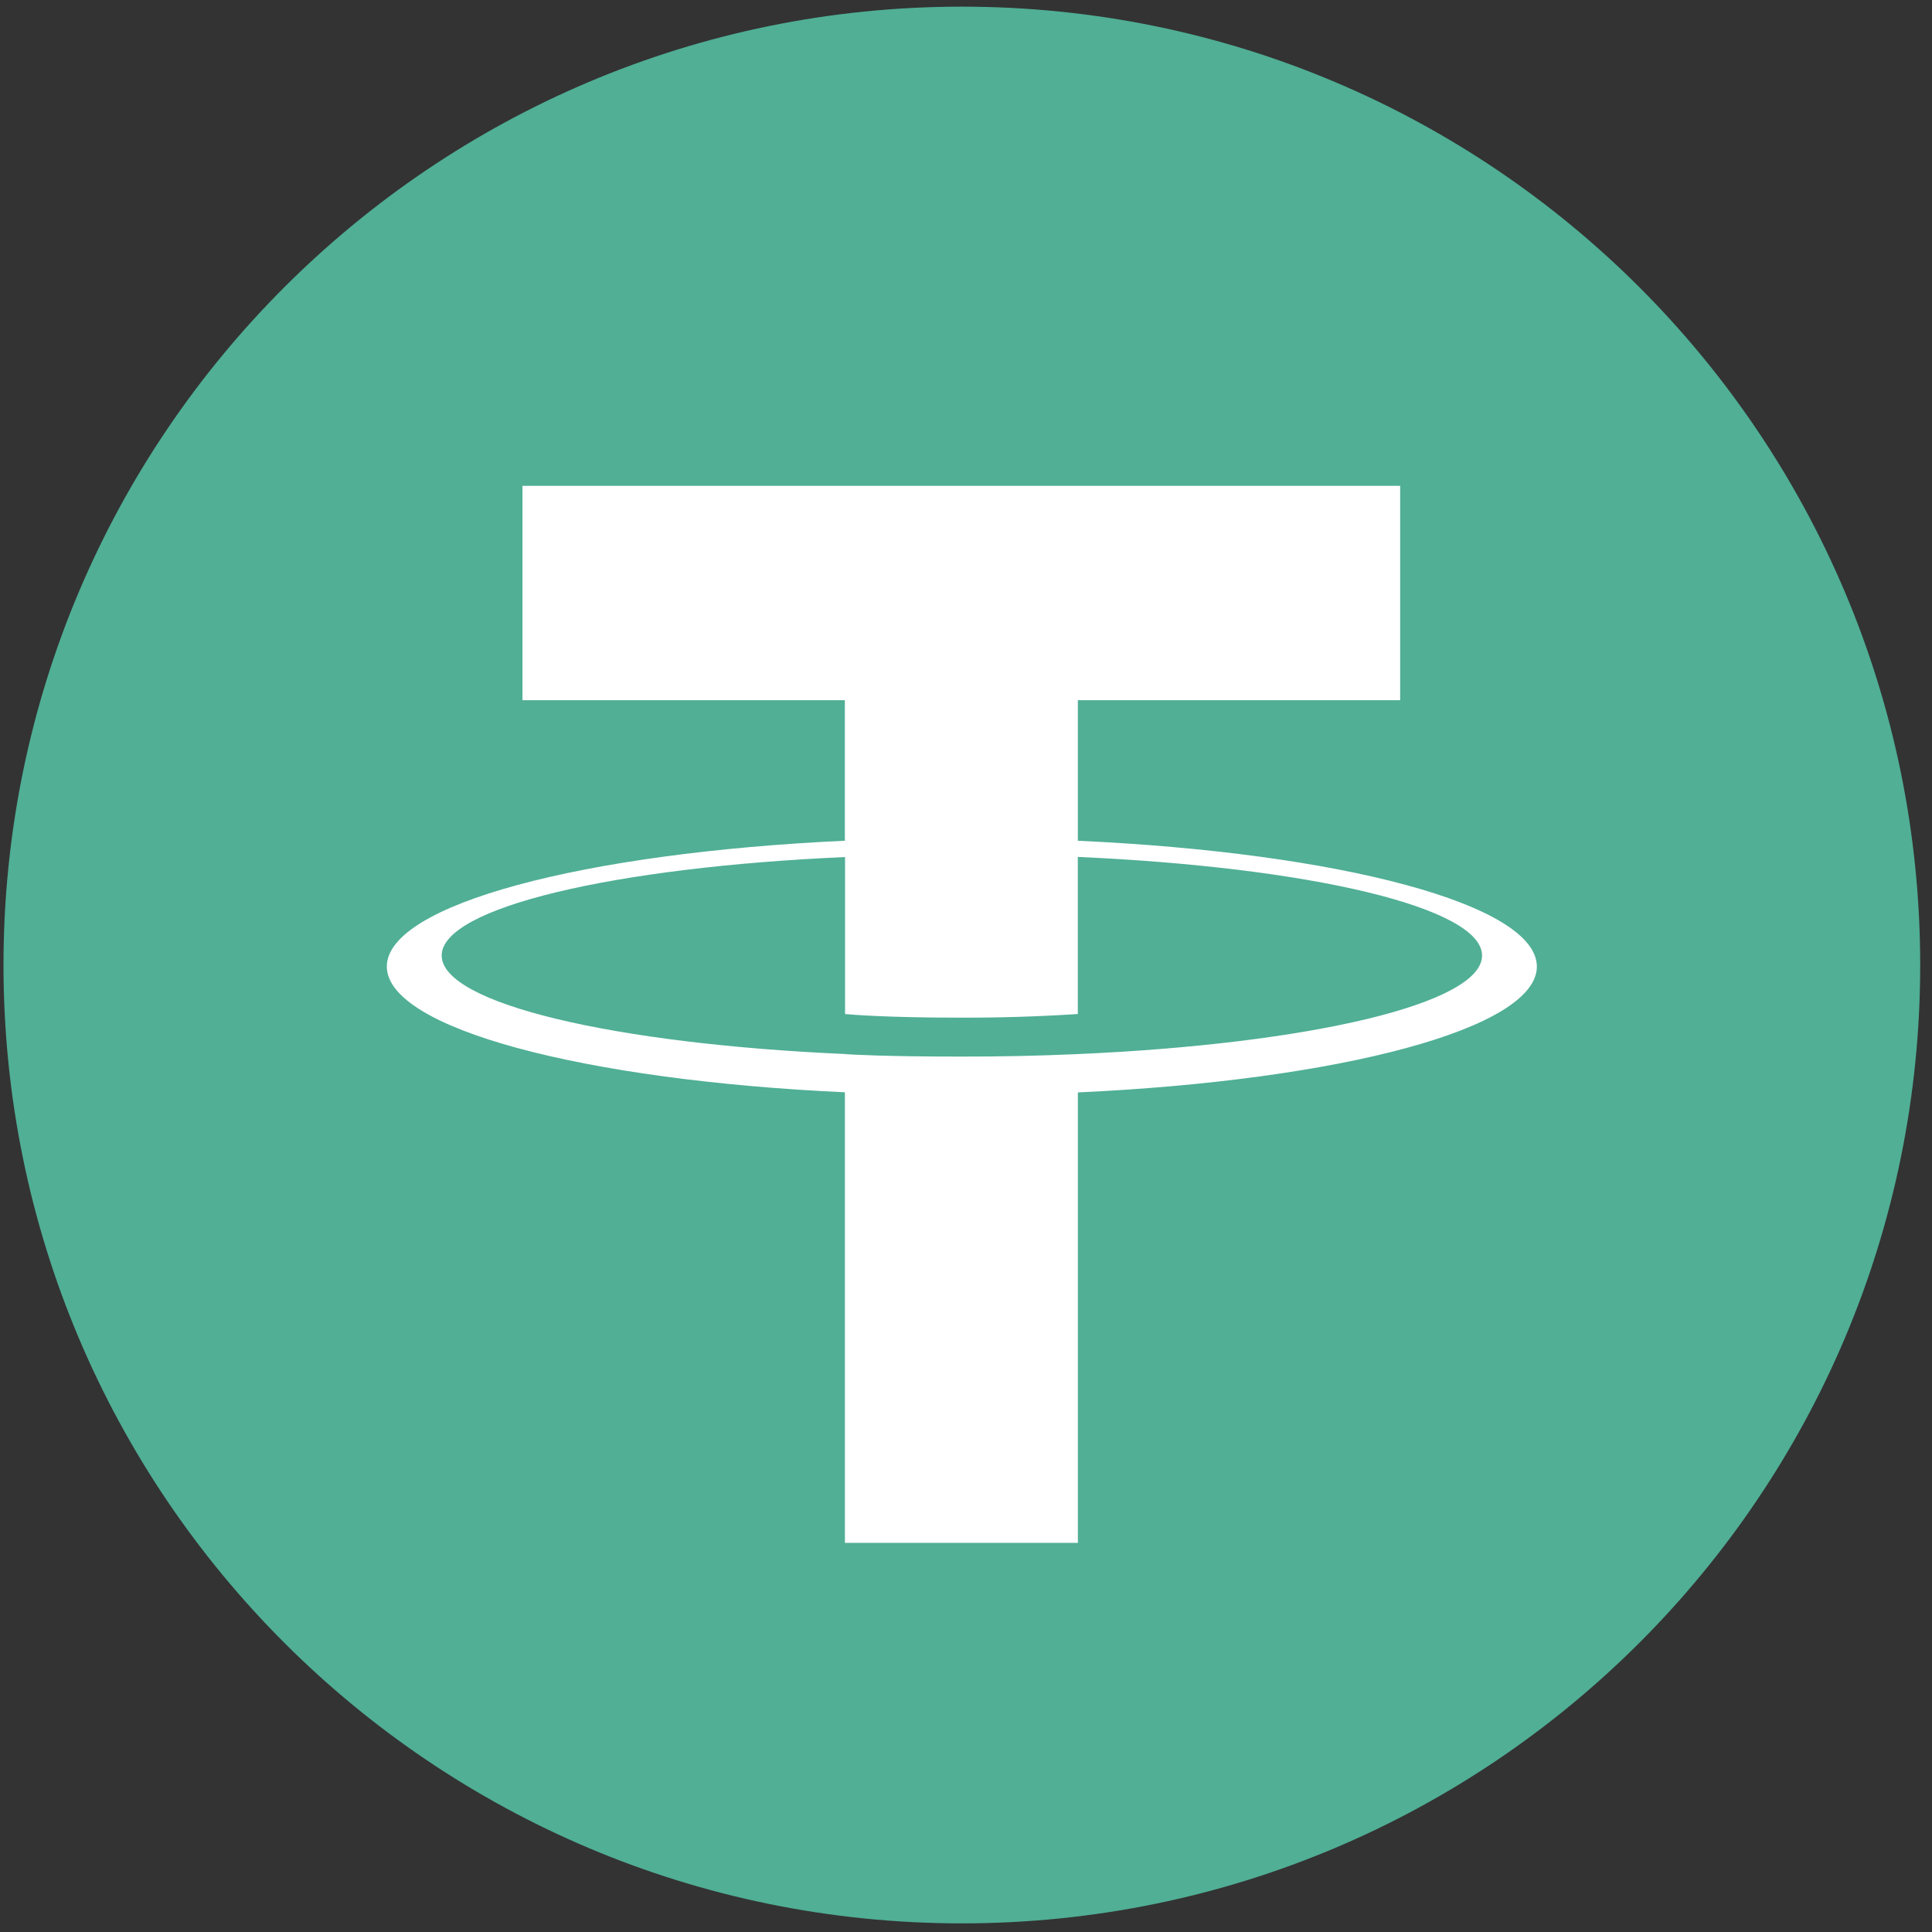 <svg width="139" height="139" viewBox="0 0 139 139" fill="none" xmlns="http://www.w3.org/2000/svg">
<rect x="0" y="0" width="139" height="139" fill="#333333" stroke="none"/>
<g clip-path="url(#clip0_17_909)">
<path d="M69.201 138.379C107.281 138.379 138.151 107.51 138.151 69.43C138.151 31.349 107.281 0.479 69.201 0.479C31.121 0.479 0.251 31.349 0.251 69.43C0.251 107.51 31.121 138.379 69.201 138.379Z" fill="#50AF95"/>
<path fill-rule="evenodd" clip-rule="evenodd" d="M60.784 75.837C61.253 75.872 63.683 76.017 69.102 76.017C71.917 76.022 74.732 75.962 77.544 75.837C94.198 75.104 106.629 72.213 106.629 68.749C106.629 65.283 94.198 62.394 77.544 61.652V72.955C74.709 73.139 71.868 73.226 69.026 73.217C63.855 73.217 61.265 73.001 60.798 72.957V61.661C44.181 62.399 31.777 65.293 31.777 68.747C31.777 72.204 44.177 75.097 60.798 75.833L60.784 75.837ZM60.784 60.491V50.379H37.59V34.955H100.736V50.376H77.546V60.489C96.399 61.349 110.571 65.074 110.571 69.54C110.571 74.003 96.397 77.727 77.549 78.595V111.002H60.787V78.586C41.982 77.72 27.831 73.999 27.831 69.538C27.831 65.079 41.97 61.355 60.789 60.487L60.784 60.491Z" fill="white"/>
</g>
<defs>
<clipPath id="clip0_17_909">
<rect width="137.9" height="137.9" fill="white" transform="translate(0.251 0.48)"/>
</clipPath>
</defs>
</svg>
